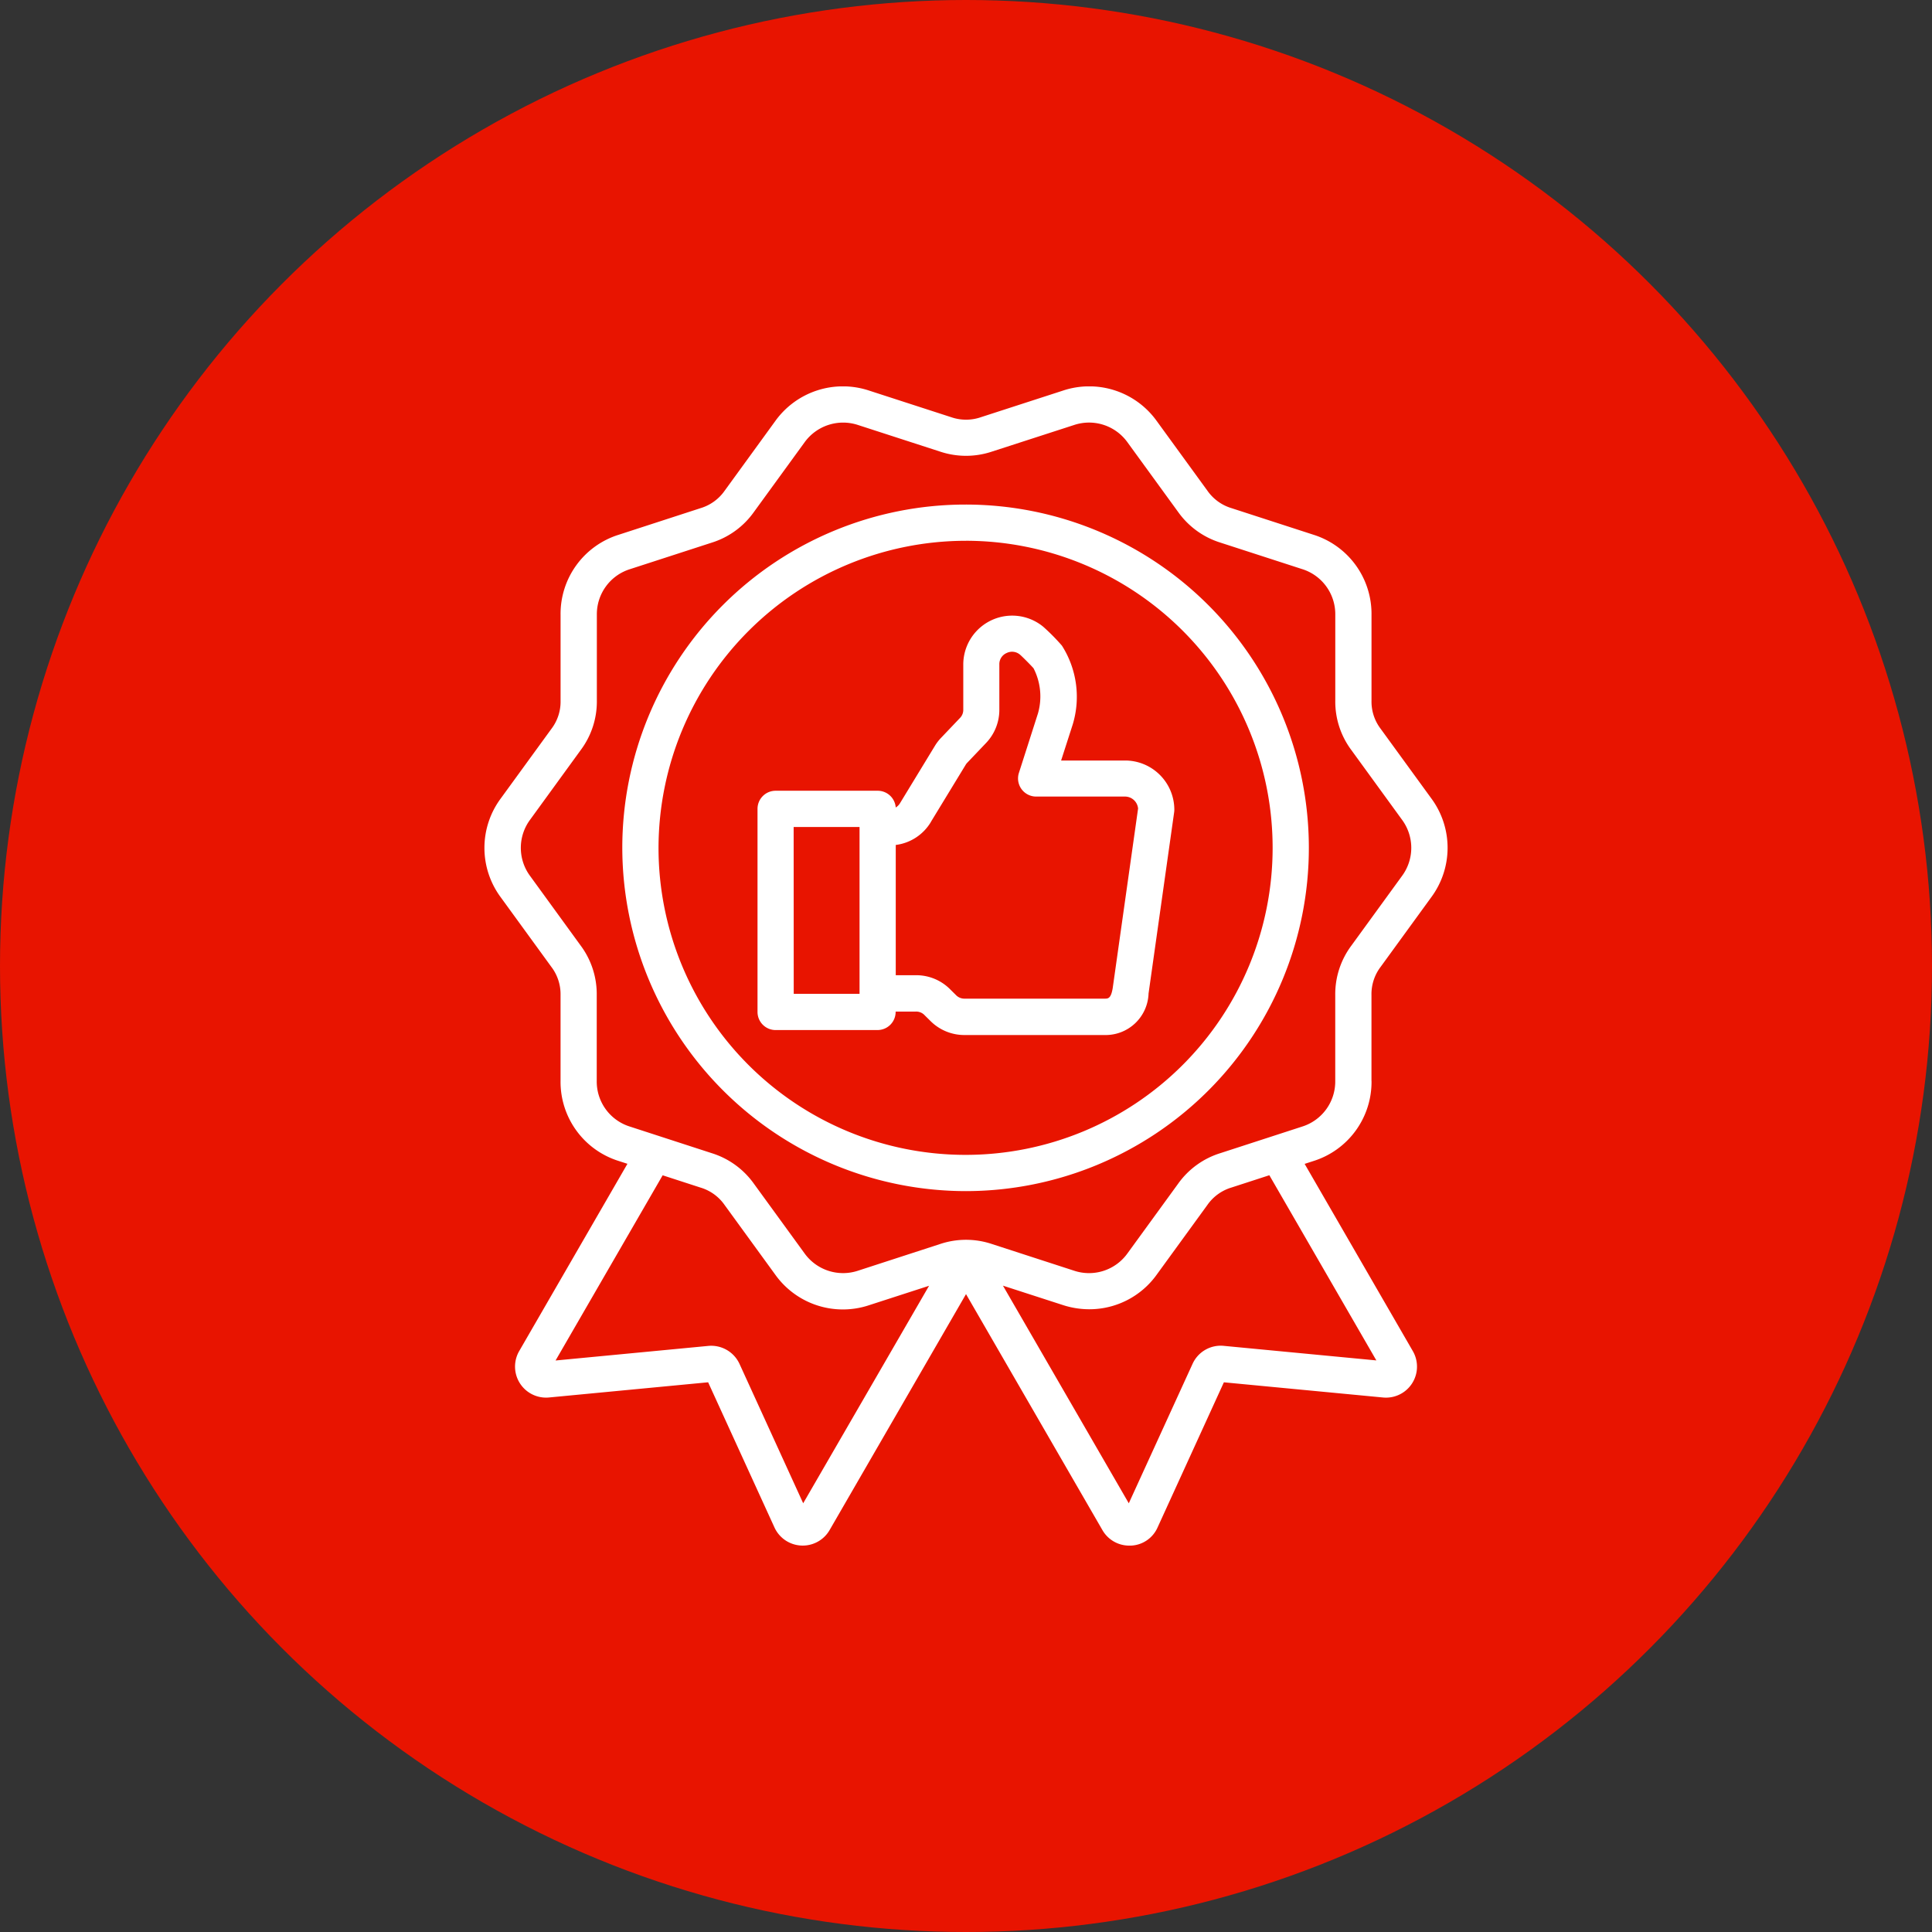 <svg viewBox="0 0 100 100" height="100" width="100" xmlns:xlink="http://www.w3.org/1999/xlink" xmlns="http://www.w3.org/2000/svg">
  <rect x="0" y="0" width="100" height="100" fill="#333333" stroke="none"/>
  <defs>
    <clipPath id="clip-path">
      <rect fill="#fff" transform="translate(402 4470)" height="60" width="60" data-sanitized-data-name="Rectangle 18829" data-name="Rectangle 18829" id="Rectangle_18829"></rect>
    </clipPath>
  </defs>
  <g transform="translate(-380 -4448)" data-sanitized-data-name="Group 43753" data-name="Group 43753" id="Group_43753">
    <circle fill="#e81400" transform="translate(380 4448)" r="50" cy="50" cx="50" data-sanitized-data-name="Ellipse 1149" data-name="Ellipse 1149" id="Ellipse_1149"></circle>
    <g clip-path="url(#clip-path)" transform="translate(-2 -2)" data-sanitized-data-name="Mask Group 216" data-name="Mask Group 216" id="Mask_Group_216">
      <path fill="#fff" transform="translate(402.34 4470.001)" d="M29.661,41.651A17.768,17.768,0,1,0,11.87,23.883,17.8,17.8,0,0,0,29.661,41.651Zm0-33.662A15.893,15.893,0,1,1,13.745,23.883,15.922,15.922,0,0,1,29.661,7.99ZM50.647,35.948V31.5a2.332,2.332,0,0,1,.476-1.458l2.618-3.6a4.3,4.3,0,0,0,0-5.122l-2.619-3.6a2.314,2.314,0,0,1-.473-1.455V11.818a4.292,4.292,0,0,0-3.013-4.144L43.4,6.3a2.344,2.344,0,0,1-1.243-.9L39.539,1.8A4.3,4.3,0,0,0,34.668.22L30.431,1.593a2.352,2.352,0,0,1-1.537,0L24.658.22A4.307,4.307,0,0,0,19.783,1.8L17.167,5.4a2.345,2.345,0,0,1-1.243.9L11.69,7.676a4.289,4.289,0,0,0-3.015,4.144v4.448A2.32,2.32,0,0,1,8.2,17.725l-2.619,3.6a4.294,4.294,0,0,0,0,5.121l2.618,3.6A2.337,2.337,0,0,1,8.674,31.5v4.448a4.292,4.292,0,0,0,3.013,4.144l.449.145-5.6,9.689a1.606,1.606,0,0,0,1.544,2.406l8.233-.786,3.431,7.509a1.608,1.608,0,0,0,2.857.139l7.06-12.212L36.723,59.2a1.6,1.6,0,0,0,1.386.8l.083,0a1.579,1.579,0,0,0,1.383-.939l3.433-7.514,8.226.785a1.605,1.605,0,0,0,1.554-2.4l-5.6-9.691.448-.145a4.292,4.292,0,0,0,3.014-4.144Zm-40.1,0V31.5a4.209,4.209,0,0,0-.834-2.562L7.1,25.342a2.447,2.447,0,0,1,0-2.917l2.616-3.6a4.2,4.2,0,0,0,.837-2.564V11.818a2.444,2.444,0,0,1,1.717-2.36L16.5,8.086A4.216,4.216,0,0,0,18.682,6.5L21.3,2.9A2.459,2.459,0,0,1,24.08,2l4.234,1.372a4.235,4.235,0,0,0,2.693,0L35.246,2a2.448,2.448,0,0,1,2.777.9l2.618,3.6a4.223,4.223,0,0,0,2.182,1.583l4.234,1.372a2.445,2.445,0,0,1,1.717,2.36v4.448a4.189,4.189,0,0,0,.834,2.562l2.617,3.6a2.447,2.447,0,0,1,0,2.917l-2.617,3.6a4.205,4.205,0,0,0-.836,2.562v4.448a2.445,2.445,0,0,1-1.717,2.36l-4.233,1.375a4.211,4.211,0,0,0-2.182,1.58l-2.618,3.6a2.447,2.447,0,0,1-2.777.9l-4.238-1.376a4.225,4.225,0,0,0-2.693,0l-4.234,1.376a2.456,2.456,0,0,1-2.781-.9l-2.618-3.6a4.213,4.213,0,0,0-2.181-1.58l-4.234-1.376a2.441,2.441,0,0,1-1.719-2.359Zm10.686,21.86L17.94,50.6a1.614,1.614,0,0,0-1.619-.937l-7.905.755,5.543-9.586,1.963.637a2.335,2.335,0,0,1,1.243.9l2.618,3.6a4.3,4.3,0,0,0,4.876,1.582l3.089-1ZM50.9,50.414,43,49.66a1.6,1.6,0,0,0-1.614.933l-3.3,7.216L31.573,46.545l3.092,1a4.43,4.43,0,0,0,1.384.221,4.287,4.287,0,0,0,3.489-1.8l2.617-3.6a2.338,2.338,0,0,1,1.244-.9l1.962-.637Zm-31.1-17.1h5.281a.937.937,0,0,0,.937-.937v-.019h1.042a.6.6,0,0,1,.469.2l.279.275a2.481,2.481,0,0,0,1.791.739h7.244a2.224,2.224,0,0,0,2.265-2.12l0-.022,1.326-9.391a.974.974,0,0,0,.009-.131,2.549,2.549,0,0,0-2.548-2.545H34.583l.6-1.863a4.929,4.929,0,0,0-.559-4.084,10.665,10.665,0,0,0-.971-.981,2.532,2.532,0,0,0-4.134,1.962v2.325a.6.6,0,0,1-.184.453l-.957,1.005a2.4,2.4,0,0,0-.332.432l-1.8,2.957a.664.664,0,0,1-.223.226.936.936,0,0,0-.934-.867H19.806a.937.937,0,0,0-.937.937v10.51a.938.938,0,0,0,.937.94Zm8.039-10.768,1.8-2.955a.572.572,0,0,1,.087-.114l.96-1.008a2.485,2.485,0,0,0,.7-1.748V14.394a.625.625,0,0,1,.375-.594.634.634,0,0,1,.7.089c.117.1.588.573.695.7a3.188,3.188,0,0,1,.23,2.332l-.988,3.085a.938.938,0,0,0,.893,1.223h4.606a.682.682,0,0,1,.67.619l-1.314,9.3c-.091.54-.241.541-.414.541H29.6a.609.609,0,0,1-.469-.195l-.275-.272a2.472,2.472,0,0,0-1.794-.746H26.024V23.734a2.478,2.478,0,0,0,1.82-1.191Zm-7.1.258H24.15v8.635H20.743Z" id="best-seller_8781597"></path>
    </g>
  </g>
</svg>
